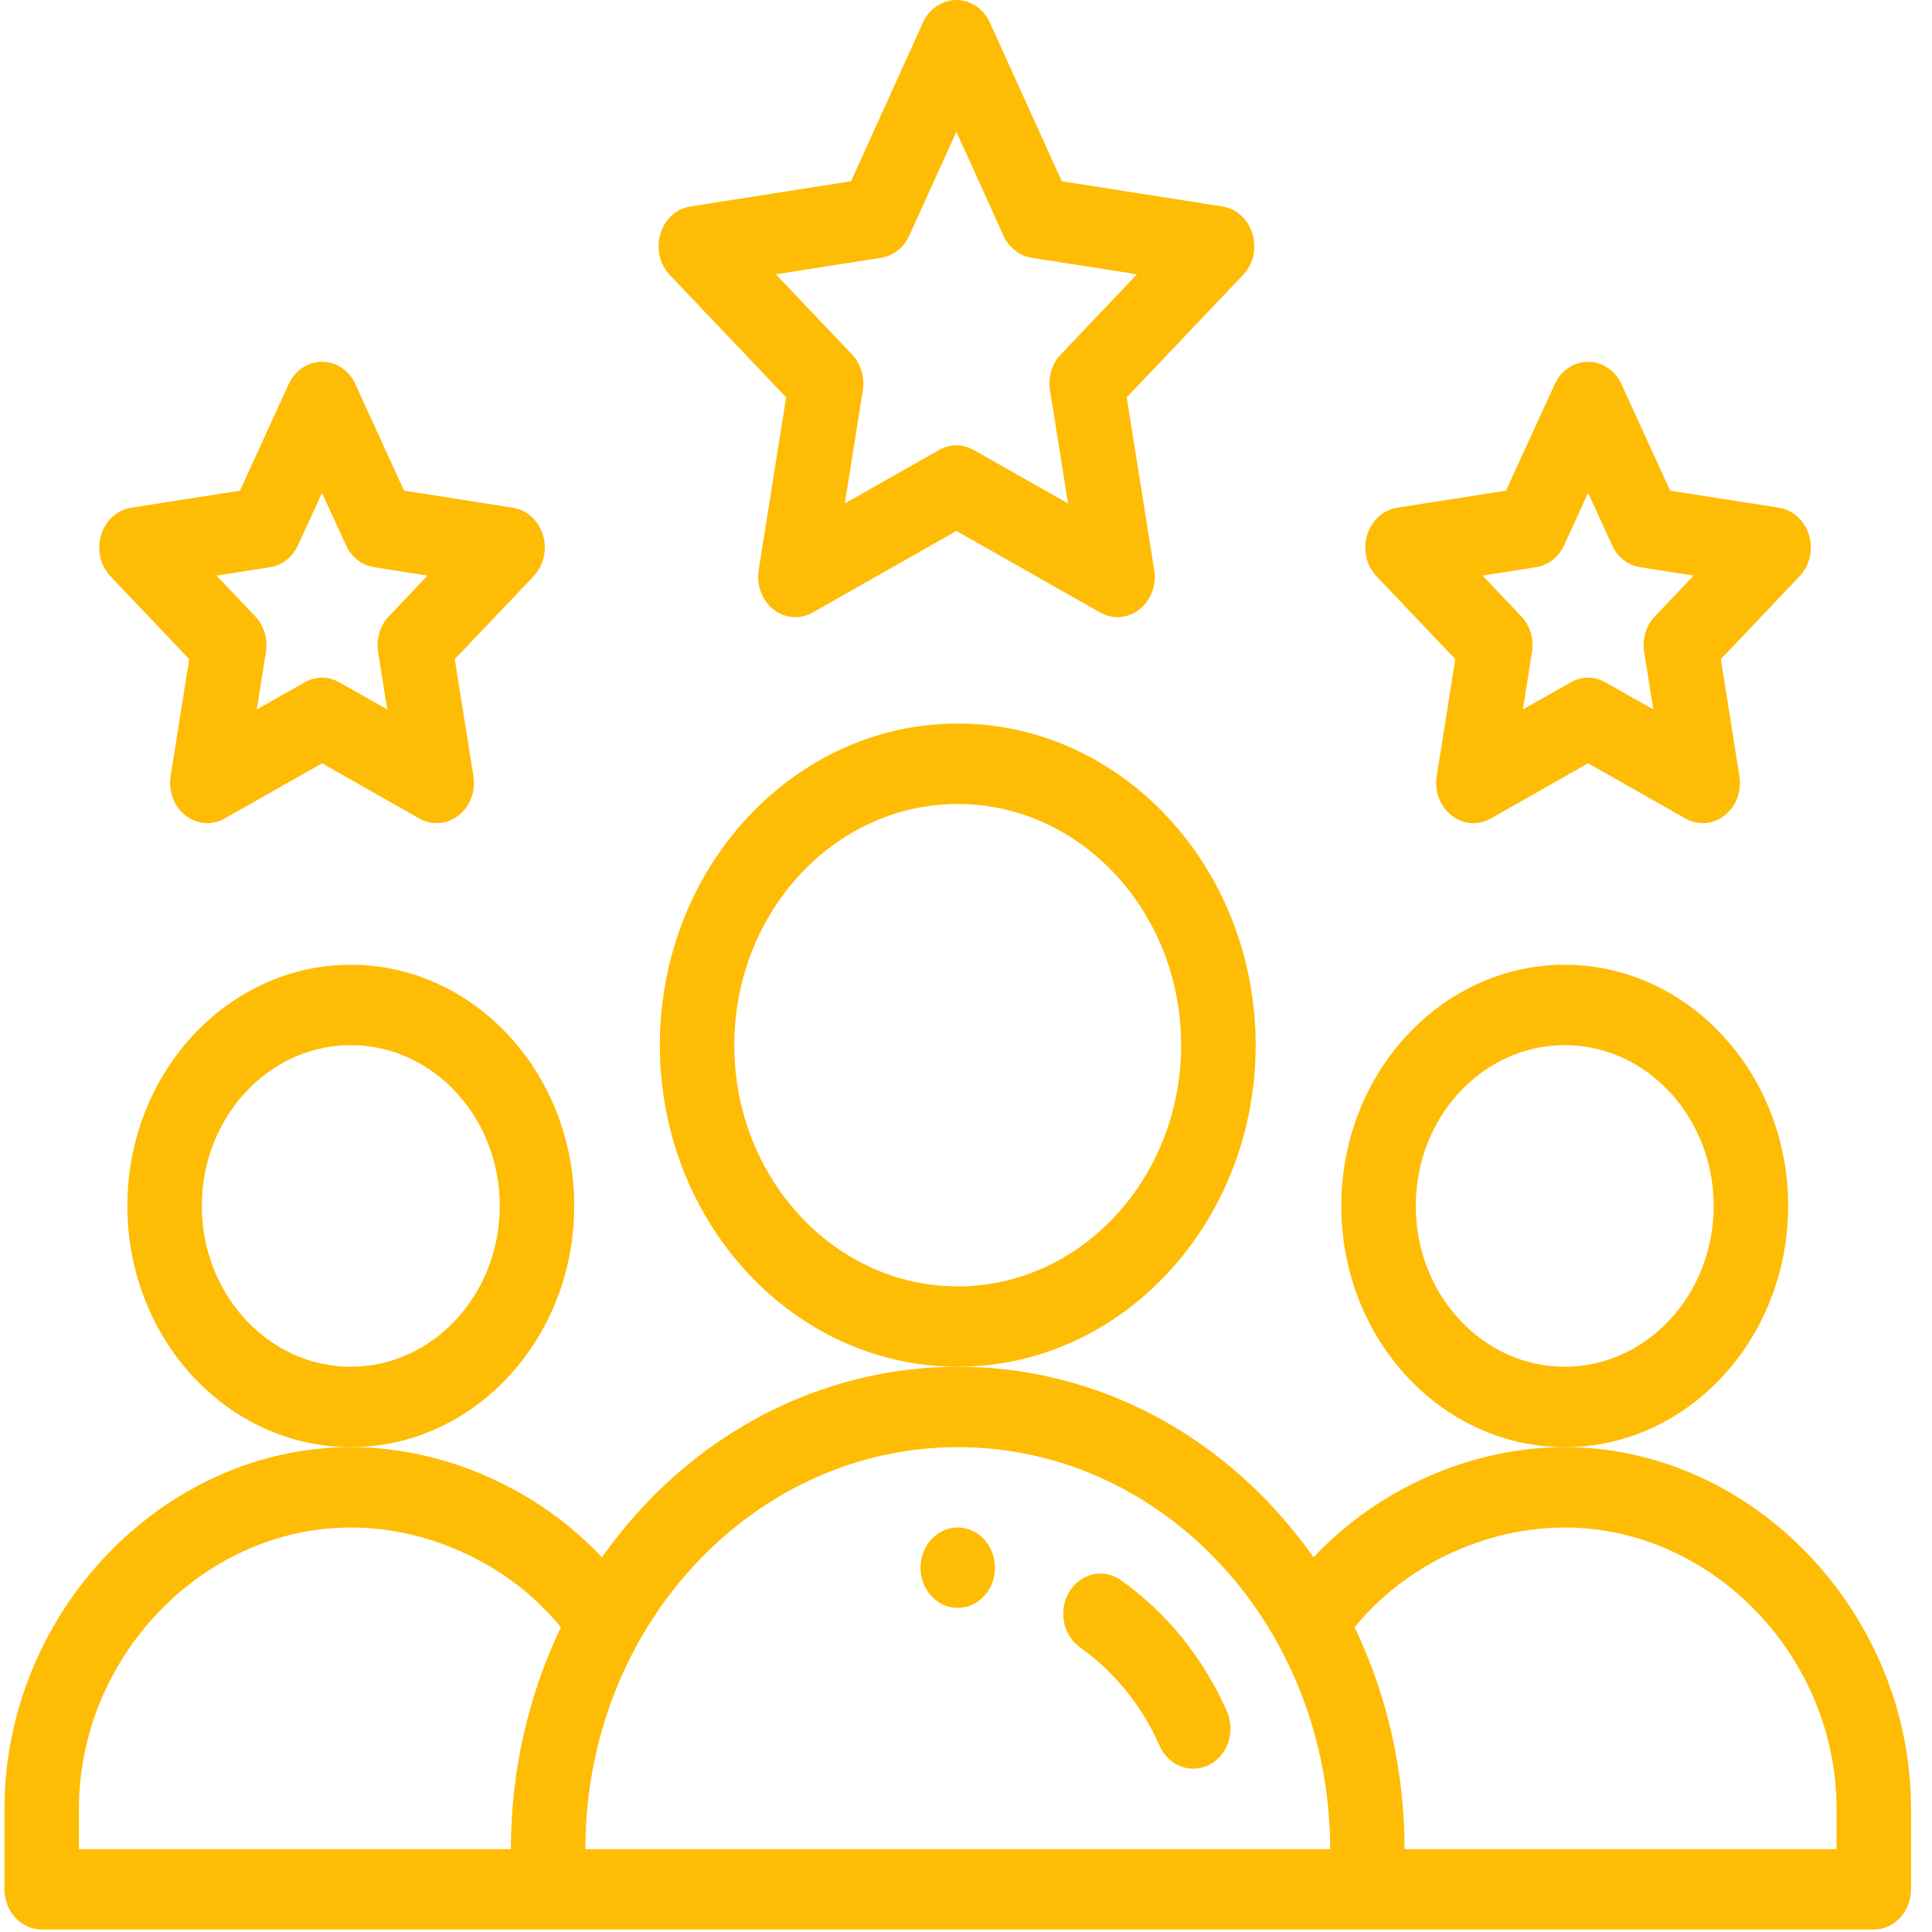 <svg width="28" height="28" viewBox="0 0 28 28" fill="none" xmlns="http://www.w3.org/2000/svg">
<path d="M14.42 22.721C14.42 23.042 14.178 23.303 13.88 23.303C13.582 23.303 13.341 23.042 13.341 22.721C13.341 22.399 13.582 22.138 13.88 22.138C14.178 22.138 14.42 22.399 14.42 22.721Z" fill="#FFBC05"/>
<path d="M25.915 17.477C25.915 15.55 24.462 13.982 22.677 13.982C20.892 13.982 19.439 15.55 19.439 17.477C19.439 19.405 20.892 20.973 22.677 20.973C24.462 20.973 25.915 19.405 25.915 17.477ZM22.677 19.808C21.487 19.808 20.518 18.762 20.518 17.477C20.518 16.192 21.487 15.147 22.677 15.147C23.867 15.147 24.836 16.192 24.836 17.477C24.836 18.762 23.867 19.808 22.677 19.808Z" fill="#FFBC05"/>
<path d="M22.677 20.973C21.317 20.973 19.961 21.582 19.037 22.57C17.821 20.845 15.946 19.808 13.88 19.808C11.902 19.808 9.985 20.782 8.724 22.57C7.8 21.583 6.444 20.973 5.084 20.973C2.363 20.973 0.065 23.374 0.065 26.216V27.381C0.065 27.703 0.307 27.964 0.605 27.964H27.156C27.454 27.964 27.696 27.703 27.696 27.381V26.216C27.696 23.374 25.398 20.973 22.677 20.973ZM1.144 26.216C1.144 24.006 2.948 22.138 5.084 22.138C6.252 22.138 7.411 22.697 8.129 23.585C7.654 24.574 7.404 25.677 7.404 26.799H1.144V26.216ZM13.88 20.973C16.883 20.973 19.277 23.603 19.277 26.799H8.484C8.484 23.561 10.926 20.973 13.88 20.973ZM26.617 26.799H20.356C20.356 25.677 20.107 24.574 19.632 23.585C20.35 22.697 21.509 22.138 22.677 22.138C24.812 22.138 26.617 24.006 26.617 26.216V26.799Z" fill="#FFBC05"/>
<path d="M8.322 17.477C8.322 15.55 6.869 13.982 5.084 13.982C3.298 13.982 1.846 15.55 1.846 17.477C1.846 19.405 3.298 20.973 5.084 20.973C6.869 20.973 8.322 19.405 8.322 17.477ZM5.084 19.808C3.894 19.808 2.925 18.762 2.925 17.477C2.925 16.192 3.894 15.147 5.084 15.147C6.274 15.147 7.243 16.192 7.243 17.477C7.243 18.762 6.274 19.808 5.084 19.808Z" fill="#FFBC05"/>
<path d="M18.198 15.147C18.198 12.577 16.261 10.486 13.88 10.486C11.5 10.486 9.563 12.577 9.563 15.147C9.563 17.717 11.5 19.808 13.88 19.808C16.261 19.808 18.198 17.717 18.198 15.147ZM13.88 18.643C12.095 18.643 10.642 17.075 10.642 15.147C10.642 13.22 12.095 11.652 13.88 11.652C15.666 11.652 17.118 13.22 17.118 15.147C17.118 17.075 15.666 18.643 13.88 18.643Z" fill="#FFBC05"/>
<path d="M18.151 3.388C18.088 3.177 17.919 3.024 17.716 2.992L15.388 2.627L14.346 0.327C14.255 0.127 14.067 0 13.861 0C13.655 0 13.467 0.127 13.376 0.327L12.334 2.627L10.007 2.992C9.803 3.023 9.634 3.177 9.571 3.388C9.507 3.599 9.56 3.831 9.707 3.985L11.393 5.759L10.995 8.263C10.96 8.482 11.044 8.703 11.21 8.833C11.375 8.963 11.595 8.981 11.778 8.877L13.861 7.695L15.945 8.877C16.126 8.981 16.347 8.963 16.513 8.833C16.679 8.703 16.762 8.482 16.728 8.263L16.329 5.759L18.015 3.985C18.162 3.831 18.215 3.599 18.151 3.388ZM15.373 5.138C15.245 5.272 15.187 5.465 15.217 5.654L15.479 7.297L14.112 6.521C13.955 6.432 13.767 6.432 13.61 6.521L12.244 7.297L12.505 5.654C12.535 5.465 12.476 5.272 12.349 5.138L11.244 3.975L12.771 3.736C12.948 3.708 13.1 3.588 13.178 3.415L13.861 1.909L14.543 3.415C14.622 3.588 14.774 3.708 14.951 3.736L16.478 3.975L15.373 5.138Z" fill="#FFBC05"/>
<path d="M26.218 7.755C26.154 7.544 25.985 7.39 25.782 7.358L24.205 7.111L23.5 5.568C23.409 5.369 23.222 5.243 23.016 5.243C22.811 5.243 22.623 5.369 22.532 5.568L21.826 7.111L20.249 7.358C20.046 7.39 19.877 7.544 19.814 7.755C19.75 7.966 19.803 8.197 19.95 8.352L21.091 9.553L20.822 11.249C20.787 11.467 20.87 11.688 21.037 11.818C21.203 11.949 21.423 11.966 21.605 11.863L23.016 11.062L24.427 11.863C24.608 11.966 24.829 11.949 24.995 11.818C25.161 11.688 25.244 11.467 25.209 11.249L24.94 9.553L26.081 8.352C26.229 8.197 26.281 7.966 26.218 7.755ZM23.984 8.933C23.856 9.067 23.798 9.259 23.828 9.448L23.961 10.282L23.267 9.889C23.11 9.799 22.922 9.799 22.765 9.889L22.071 10.282L22.203 9.448C22.233 9.259 22.175 9.067 22.048 8.933L21.486 8.342L22.262 8.22C22.438 8.193 22.59 8.073 22.669 7.901L23.016 7.143L23.363 7.901C23.441 8.073 23.593 8.193 23.769 8.22L24.545 8.342L23.984 8.933Z" fill="#FFBC05"/>
<path d="M7.869 7.755C7.806 7.544 7.637 7.39 7.433 7.358L5.856 7.111L5.151 5.568C5.06 5.369 4.873 5.243 4.667 5.243C4.462 5.243 4.274 5.369 4.183 5.568L3.478 7.111L1.901 7.358C1.697 7.39 1.528 7.544 1.465 7.755C1.401 7.966 1.454 8.197 1.601 8.352L2.742 9.553L2.473 11.249C2.438 11.467 2.522 11.688 2.688 11.818C2.854 11.949 3.074 11.966 3.256 11.863L4.667 11.062L6.078 11.863C6.261 11.967 6.481 11.948 6.646 11.818C6.812 11.688 6.896 11.467 6.861 11.249L6.591 9.553L7.733 8.352C7.88 8.197 7.933 7.966 7.869 7.755ZM5.635 8.933C5.508 9.067 5.45 9.259 5.48 9.448L5.612 10.282L4.918 9.889C4.761 9.799 4.573 9.799 4.416 9.889L3.722 10.282L3.854 9.448C3.884 9.259 3.826 9.067 3.699 8.933L3.138 8.342L3.914 8.22C4.089 8.193 4.241 8.073 4.32 7.901L4.667 7.143L5.014 7.901C5.092 8.073 5.244 8.193 5.42 8.22L6.196 8.342L5.635 8.933Z" fill="#FFBC05"/>
<path d="M16.245 22.901C15.996 22.724 15.662 22.799 15.498 23.068C15.334 23.337 15.403 23.698 15.653 23.875C16.152 24.229 16.55 24.722 16.806 25.301C16.934 25.591 17.256 25.715 17.525 25.577C17.794 25.439 17.909 25.091 17.781 24.801C17.44 24.029 16.909 23.372 16.245 22.901Z" fill="#FFBC05"/>
</svg>
